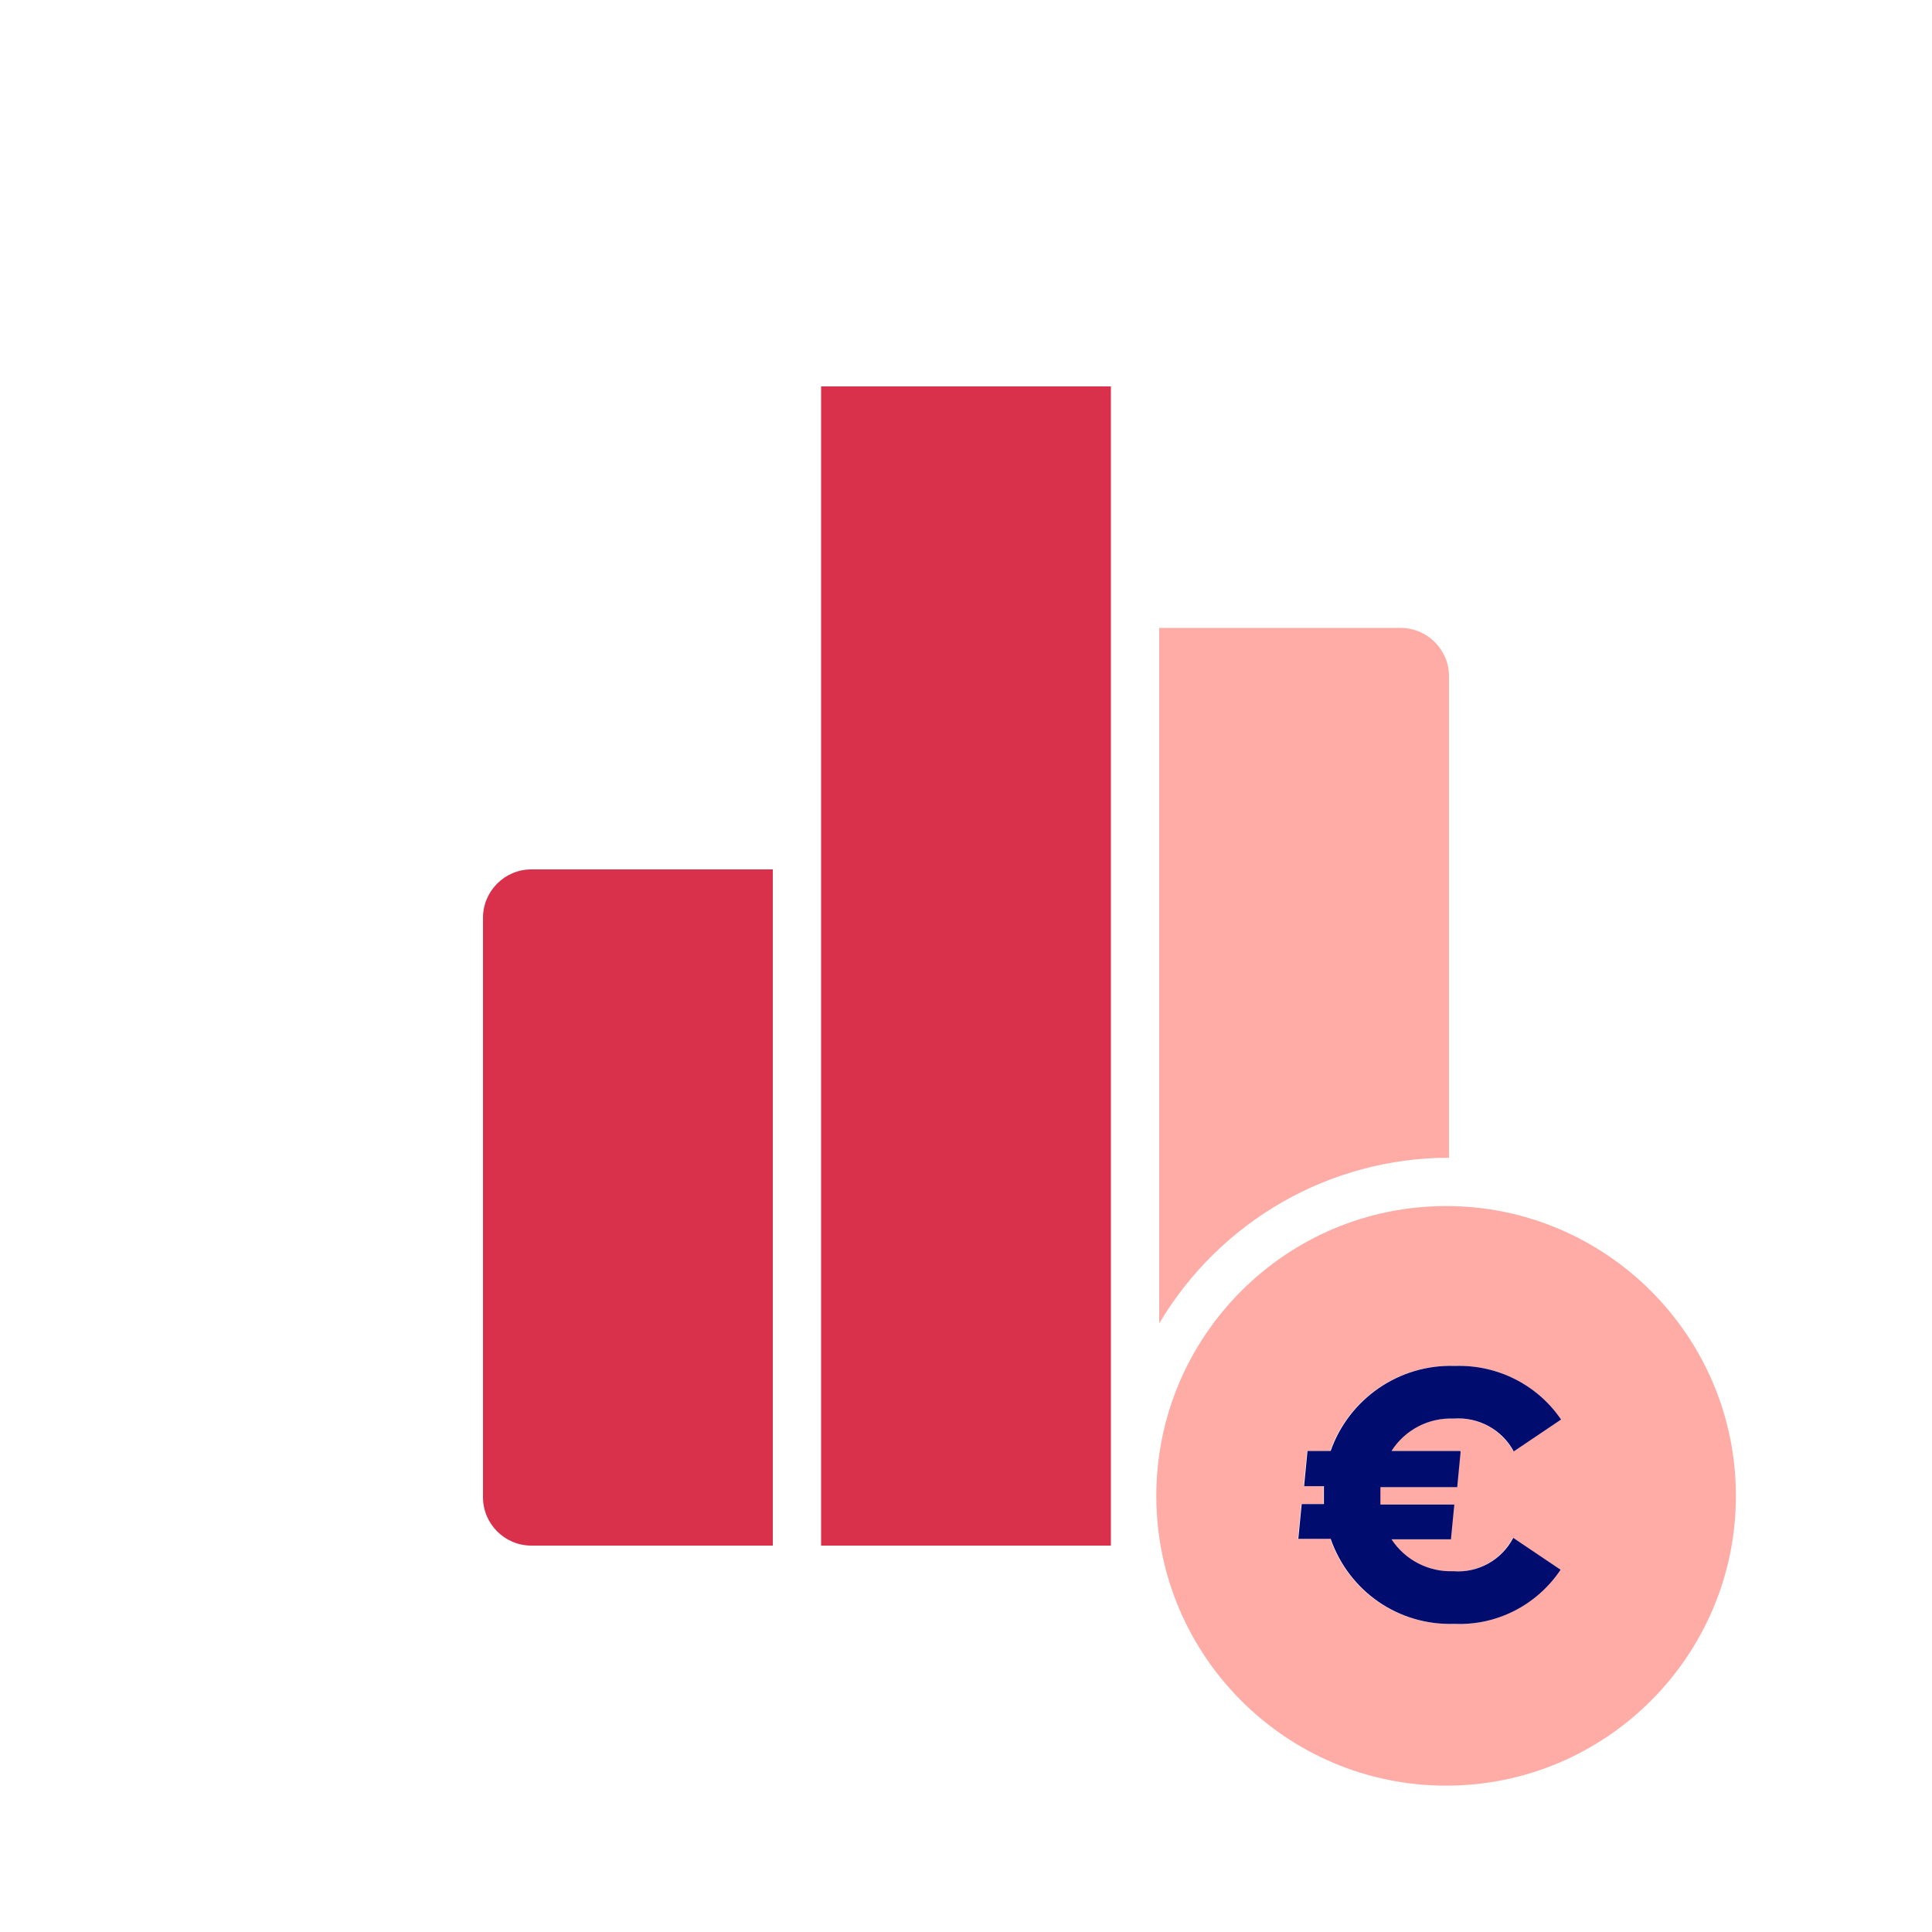 <?xml version="1.0" encoding="UTF-8"?><svg id="Calque_1" data-name="Calque 1" xmlns="http://www.w3.org/2000/svg" viewBox="0 0 40 40" focusable="false" aria-hidden="true"><path d="M0,0H40V40H0V0Z" fill="none"/><g><path d="M17,8h6v24h-6V8Zm-7,11v12c0,.55,.45,1,1,1h5v-14h-5c-.55,0-1,.45-1,1Z" fill="#d9304c"/><path d="M30,23.97V14c0-.55-.45-1-1-1h-5v14.4c1.26-2.12,3.53-3.43,6-3.43Z" fill="#ffaca6"/></g><path d="M29.94,24.97c-3.31,0-6,2.69-6,6s2.69,6,6,6,6-2.69,6-6-2.69-6-6-6Zm.29,5.09l-.07,.73h-1.59c0,.06,0,.12,0,.18,0,.06,0,.12,0,.18h1.53l-.07,.72h-1.23c.28,.43,.77,.68,1.28,.66,.51,.04,1-.23,1.24-.69l.98,.66c-.49,.73-1.32,1.16-2.2,1.12-1.15,.04-2.18-.67-2.56-1.76h-.67l.07-.72h.46c0-.06,0-.12,0-.19,0-.06,0-.12,0-.18h-.41l.07-.73h.48c.38-1.08,1.42-1.8,2.57-1.76,.88-.03,1.71,.39,2.2,1.11l-.98,.66c-.24-.45-.73-.72-1.25-.68-.51-.02-1,.23-1.28,.67h1.42Z" fill="#ffaca6"/><path d="M30.24,30.06l-.07,.73h-1.59c0,.06,0,.12,0,.18,0,.06,0,.12,0,.18h1.53l-.07,.72h-1.23c.28,.43,.77,.68,1.28,.66,.51,.04,1-.23,1.24-.69l.98,.66c-.49,.73-1.32,1.16-2.2,1.12-1.15,.04-2.18-.67-2.56-1.76h-.67l.07-.72h.46c0-.06,0-.12,0-.19,0-.06,0-.12,0-.18h-.41l.07-.73h.48c.38-1.08,1.42-1.8,2.57-1.76,.88-.03,1.71,.39,2.2,1.11l-.98,.66c-.24-.45-.73-.72-1.25-.68-.51-.02-1,.23-1.28,.67h1.42Z" fill="#000d6e"/></svg>
